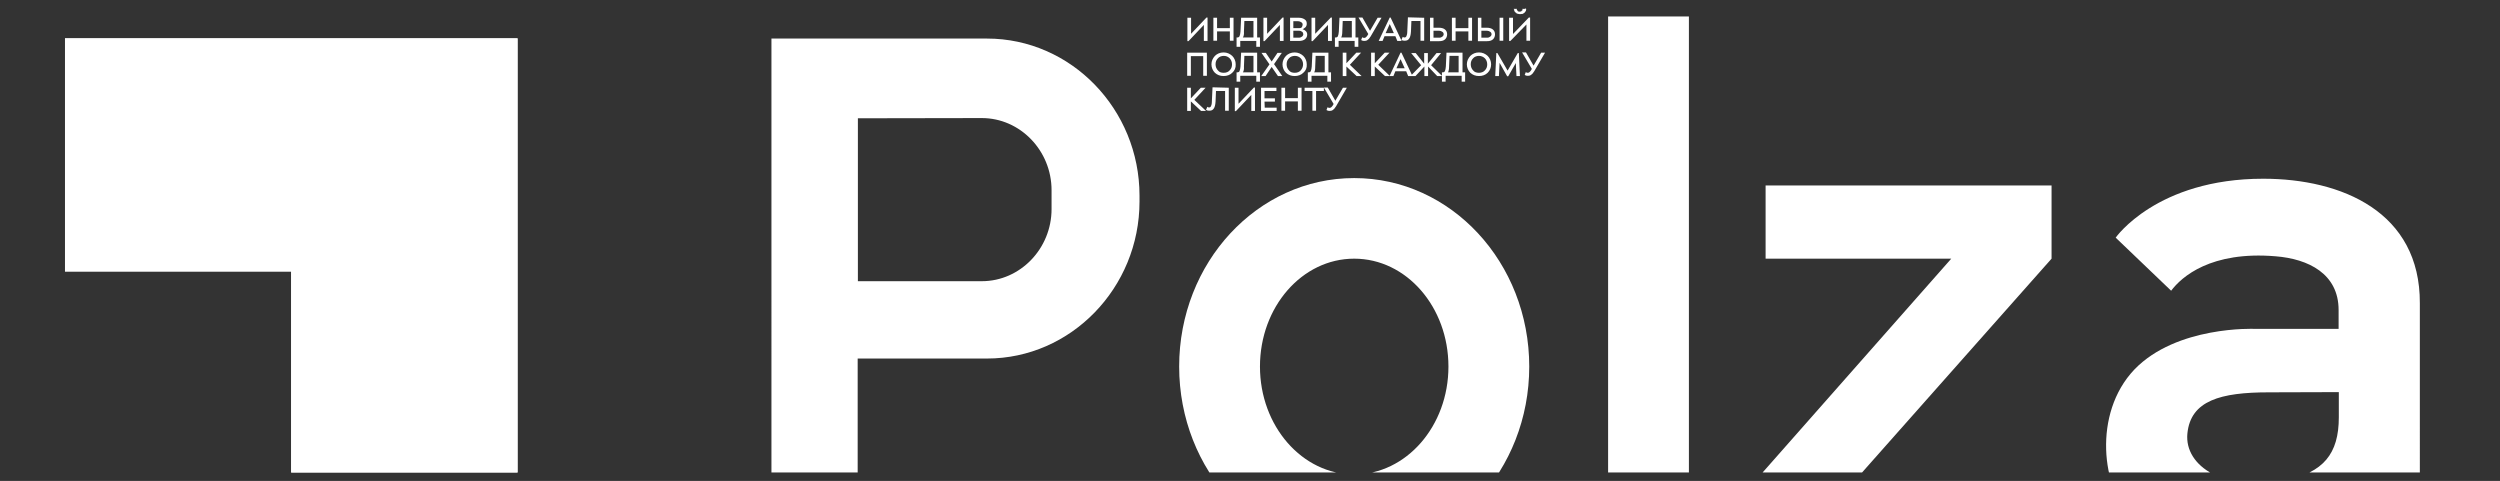<?xml version="1.0" encoding="UTF-8"?> <svg xmlns="http://www.w3.org/2000/svg" xmlns:xlink="http://www.w3.org/1999/xlink" version="1.1" id="Layer_1" x="0px" y="0px" viewBox="0 0 1154 222" style="enable-background:new 0 0 1154 222;" xml:space="preserve"><rect x="0" y="0" width="1154" height="222" fill="#333333" stroke="none"/> <style type="text/css"> .st0{clip-path:url(#SVGID_00000039132333906473422430000003421608637678813848_);fill-rule:evenodd;clip-rule:evenodd;fill:#FFFFFF;} .st1{clip-path:url(#SVGID_00000003074478529876292380000010369739206240477371_);fill-rule:evenodd;clip-rule:evenodd;fill:#FFFFFF;} .st2{clip-path:url(#SVGID_00000013169199292091030520000005842565189245226920_);fill-rule:evenodd;clip-rule:evenodd;fill:#FFFFFF;} .st3{clip-path:url(#SVGID_00000078027361882081019870000004266933854158699173_);fill-rule:evenodd;clip-rule:evenodd;fill:#FFFFFF;} .st4{clip-path:url(#SVGID_00000031176863828319302000000005359194547023300521_);fill-rule:evenodd;clip-rule:evenodd;fill:#FFFFFF;} .st5{clip-path:url(#SVGID_00000165933349825746546200000005883774188794780803_);fill-rule:evenodd;clip-rule:evenodd;fill:#FFFFFF;} .st6{clip-path:url(#SVGID_00000063614176650428947910000010510505125698403517_);fill-rule:evenodd;clip-rule:evenodd;fill:#FFFFFF;} .st7{clip-path:url(#SVGID_00000171720777743439213750000005759090246798340760_);fill:#FFFFFF;} .st8{clip-path:url(#SVGID_00000057839639267746911650000005642569604411998615_);fill:#FFFFFF;} .st9{clip-path:url(#SVGID_00000098221892204845450360000011562379853606427540_);fill:#FFFFFF;} .st10{fill:#FFFFFF;} </style> <g> <g> <g> <defs> <rect id="SVGID_1_" x="30" y="7.6" width="1094.1" height="210.5"></rect> </defs> <clipPath id="SVGID_00000016774131321184443970000001205469584241699208_"> <use xlink:href="#SVGID_1_" style="overflow:visible;"></use> </clipPath> <path style="clip-path:url(#SVGID_00000016774131321184443970000001205469584241699208_);fill-rule:evenodd;clip-rule:evenodd;fill:#FFFFFF;" d=" M742.3,7.6h37.3v245.1h-37.3V7.6z"></path> </g> <g> <defs> <rect id="SVGID_00000165202165019560189160000004297345394040368316_" x="30" y="7.6" width="1094.1" height="210.5"></rect> </defs> <clipPath id="SVGID_00000098201991278615218530000013721886271803551647_"> <use xlink:href="#SVGID_00000165202165019560189160000004297345394040368316_" style="overflow:visible;"></use> </clipPath> <path style="clip-path:url(#SVGID_00000098201991278615218530000013721886271803551647_);fill-rule:evenodd;clip-rule:evenodd;fill:#FFFFFF;" d=" M356.1,17.8c33.2,0,66.4,0,99.5,0c38.8,0,70.4,32.6,70.4,72.5V93c0,39.9-31.7,72.5-70.4,72.5h-59.7v87h-39.8V17.8z M396,54.6 v75.2h57.2c17.7,0,32.2-15,32.2-33.3v-8.7c0-18.3-14.5-33.3-32.2-33.3L396,54.6L396,54.6z"></path> </g> <g> <defs> <rect id="SVGID_00000129176755323428823650000012861673501660190855_" x="30" y="7.6" width="1094.1" height="210.5"></rect> </defs> <clipPath id="SVGID_00000070087149771125181080000002585936056004925058_"> <use xlink:href="#SVGID_00000129176755323428823650000012861673501660190855_" style="overflow:visible;"></use> </clipPath> <path style="clip-path:url(#SVGID_00000070087149771125181080000002585936056004925058_);fill-rule:evenodd;clip-rule:evenodd;fill:#FFFFFF;" d=" M625.1,82.2c44.7,0,80.8,39,80.8,87s-36.1,87-80.8,87c-44.7,0-80.8-39-80.8-87S580.4,82.2,625.1,82.2z M625.1,119.4 c24.1,0,43.5,22.3,43.5,49.8S649.1,219,625.1,219s-43.5-22.3-43.5-49.8S601,119.4,625.1,119.4z"></path> </g> <g> <defs> <rect id="SVGID_00000121254669850450739570000014040619446928989061_" x="30" y="7.6" width="1094.1" height="210.5"></rect> </defs> <clipPath id="SVGID_00000129917329774253933270000010214800727876862629_"> <use xlink:href="#SVGID_00000121254669850450739570000014040619446928989061_" style="overflow:visible;"></use> </clipPath> <path style="clip-path:url(#SVGID_00000129917329774253933270000010214800727876862629_);fill-rule:evenodd;clip-rule:evenodd;fill:#FFFFFF;" d=" M858.9,218.8h89.5v33.8H813v-33.8l87.7-99.4H815V85.6h132v33.8L858.9,218.8z"></path> </g> <g> <defs> <rect id="SVGID_00000158726493042635827500000006635079325971497092_" x="30" y="7.6" width="1094.1" height="210.5"></rect> </defs> <clipPath id="SVGID_00000013163296552570726040000010967060005353743522_"> <use xlink:href="#SVGID_00000158726493042635827500000006635079325971497092_" style="overflow:visible;"></use> </clipPath> <path style="clip-path:url(#SVGID_00000013163296552570726040000010967060005353743522_);fill-rule:evenodd;clip-rule:evenodd;fill:#FFFFFF;" d=" M1044.7,82.5c-49.2,0-68.1,27.2-68.1,27.2l25.6,24.5c4.8-6.4,18.3-18.4,48.2-15.9c15.2,1.2,29.1,8.1,29.1,24.8v8.7h-38.9 c0,0-35.9-1.5-55.4,18.8c-19.3,20.3-15,55.3-1.1,68.5c13.8,13.3,33.8,18.8,66,15c12.2-1.4,22-6.4,29.3-12.1v10.9h37.6V140 C1117.2,97.8,1080.9,82.5,1044.7,82.5z M1079.6,181v11.6c0,17-7.2,25.5-24.6,29.1c-27.9,5.7-46.8-6.4-45.3-21.6s15.3-19,37.6-19 L1079.6,181L1079.6,181z"></path> </g> <g> <defs> <rect id="SVGID_00000156572314463100445370000008375434738617277836_" x="30" y="7.6" width="1094.1" height="210.5"></rect> </defs> <clipPath id="SVGID_00000036217196059779750360000012829470243646739339_"> <use xlink:href="#SVGID_00000156572314463100445370000008375434738617277836_" style="overflow:visible;"></use> </clipPath> <path style="clip-path:url(#SVGID_00000036217196059779750360000012829470243646739339_);fill-rule:evenodd;clip-rule:evenodd;fill:#FFFFFF;" d=" M238.8,232.8H134.3v107.6H30V232.8h104.4V125.3H30V17.7h208.9V232.8z"></path> </g> <g> <defs> <rect id="SVGID_00000124161272509568963810000011489748042992462222_" x="30" y="7.6" width="1094.1" height="210.5"></rect> </defs> <clipPath id="SVGID_00000050661574985463367270000001612896276530650532_"> <use xlink:href="#SVGID_00000124161272509568963810000011489748042992462222_" style="overflow:visible;"></use> </clipPath> <path style="clip-path:url(#SVGID_00000050661574985463367270000001612896276530650532_);fill-rule:evenodd;clip-rule:evenodd;fill:#FFFFFF;" d=" M238.8,232.8H134.3v107.6H30V232.8h104.4V125.3H30V17.7h208.9V232.8z"></path> </g> <g> <defs> <rect id="SVGID_00000011713783449188918650000007552588755067471793_" x="30" y="7.6" width="1094.1" height="210.5"></rect> </defs> <clipPath id="SVGID_00000119086945210682781060000003973015117004188090_"> <use xlink:href="#SVGID_00000011713783449188918650000007552588755067471793_" style="overflow:visible;"></use> </clipPath> <path style="clip-path:url(#SVGID_00000119086945210682781060000003973015117004188090_);fill:#FFFFFF;" d="M556.9,8.1h0.5v10.8 h-1.7v-7.4l-7.1,7.5h-0.5V8.2h1.7v7.4L556.9,8.1z M567.7,8.2h1.7v10.6h-1.7v-4.3h-5.9v4.3h-1.7V8.2h1.7v4.8h5.9V8.2z M581.6,17.3 v4.3h-1.7v-2.7h-7.4v2.7h-1.7v-4.3h0.6c0.4-0.1,0.7-0.3,0.8-0.7c0.2-0.4,0.3-1,0.4-2l0.3-6.4h7.4v9.1 C580.2,17.3,581.6,17.3,581.6,17.3z M573.7,17.3h4.9V9.7h-4.2l-0.2,4.9C574.3,15.8,574.1,16.8,573.7,17.3z M592,8.1h0.5v10.8 h-1.7v-7.4l-7.1,7.5h-0.5V8.2h1.7v7.4L592,8.1z M601.3,13.5c0.7,0.2,1.1,0.5,1.5,0.9s0.6,0.9,0.6,1.6c0,0.9-0.4,1.6-1,2.1 s-1.6,0.8-2.7,0.8h-4.2V8.2h4.2c1,0,1.9,0.3,2.6,0.8c0.7,0.5,0.9,1.1,0.9,2c0,0.6-0.2,1.1-0.5,1.5 C602.1,13,601.7,13.3,601.3,13.5z M601.3,11.4c0-0.5-0.2-0.9-0.6-1.1c-0.4-0.3-0.9-0.5-1.4-0.5H597V13h2.7c0.5,0,0.9-0.1,1.2-0.4 C601.1,12.2,601.3,11.8,601.3,11.4z M599.5,17.4c0.7,0,1.1-0.2,1.5-0.5c0.4-0.3,0.6-0.7,0.6-1.1s-0.2-0.9-0.5-1.1 c-0.4-0.3-0.8-0.5-1.4-0.5H597v3.2C597,17.4,599.5,17.4,599.5,17.4z M614.3,8.1h0.5v10.8H613v-7.4l-7.1,7.5h-0.5V8.2h1.7v7.4 L614.3,8.1z M627,17.3v4.3h-1.7v-2.7h-7.4v2.7h-1.7v-4.3h0.6c0.4-0.1,0.7-0.3,0.8-0.7c0.2-0.4,0.3-1,0.4-2l0.3-6.4h7.4v9.1 C625.5,17.3,627,17.3,627,17.3z M619.1,17.3h4.9V9.7h-4.2l-0.2,4.9C619.6,15.8,619.4,16.8,619.1,17.3z M635.9,8.2h1.8l-5,8.6 l-0.3,0.4c-0.4,0.7-0.8,1-1.2,1.3c-0.4,0.3-0.9,0.4-1.5,0.4c-0.5,0-0.9-0.1-1.4-0.4l0.5-1.3c0.3,0.2,0.6,0.3,0.9,0.3 c0.6,0,1-0.4,1.5-1.1l0.4-0.7l-4.5-7.6h1.8l3.5,6.1L635.9,8.2z M645,18.9l-0.9-2.2h-5l-0.9,2.2h-1.8l5.1-10.8h0.4l5.1,10.8H645z M639.6,15.3h3.8l-1.9-4.2L639.6,15.3z M657.4,8.2v10.6h-1.7V9.7h-4.2l-0.2,4.9c-0.1,1.6-0.4,2.7-0.9,3.3 c-0.5,0.7-1.1,0.9-2.1,0.9c-0.6,0-1-0.1-1.4-0.4l0.6-1.4c0.3,0.2,0.5,0.3,0.8,0.3c0.4,0,0.7-0.2,0.9-0.6c0.2-0.4,0.4-1.1,0.4-2.2 l0.3-6.5L657.4,8.2L657.4,8.2z M664.3,12.8c1.1,0,2.1,0.3,2.7,0.8c0.7,0.6,1,1.3,1,2.3c0,0.9-0.4,1.8-1,2.3 c-0.7,0.6-1.6,0.8-2.7,0.8h-4.2V8.2h1.6v4.6H664.3z M664.4,17.4c0.6,0,1-0.2,1.4-0.5c0.4-0.3,0.6-0.7,0.6-1.1s-0.2-0.9-0.6-1.1 c-0.4-0.3-0.9-0.5-1.4-0.5h-2.7v3.2C661.8,17.4,664.4,17.4,664.4,17.4z M677.8,8.2h1.7v10.6h-1.7v-4.3h-5.9v4.3h-1.7V8.2h1.7v4.8 h5.9V8.2z M686.4,12.8c1.1,0,2.1,0.3,2.7,0.8c0.7,0.6,1,1.3,1,2.3c0,0.9-0.4,1.8-1,2.3c-0.7,0.6-1.6,0.8-2.7,0.8h-4.2V8.2h1.6 v4.6H686.4z M692.2,8.2h1.7v10.6h-1.7V8.2z M686.5,17.4c0.6,0,1-0.2,1.4-0.5c0.4-0.3,0.6-0.7,0.6-1.1s-0.2-0.9-0.6-1.1 c-0.4-0.3-0.9-0.5-1.4-0.5h-2.7v3.2C683.8,17.4,686.5,17.4,686.5,17.4z"></path> </g> <g> <defs> <rect id="SVGID_00000066511485050987598890000016251857179528745658_" x="30" y="7.6" width="1094.1" height="210.5"></rect> </defs> <clipPath id="SVGID_00000046337530431184639980000013294682406573869722_"> <use xlink:href="#SVGID_00000066511485050987598890000016251857179528745658_" style="overflow:visible;"></use> </clipPath> <path style="clip-path:url(#SVGID_00000046337530431184639980000013294682406573869722_);fill:#FFFFFF;" d="M557.1,24.3V35h-1.7 v-9.1h-5.7V35H548V24.3H557.1z M568.8,33.6c-1,1-2.4,1.5-4,1.5c-1.6,0-2.9-0.5-4-1.5c-1-1-1.6-2.4-1.6-3.9c0-1.5,0.6-2.8,1.6-3.9 c1-1,2.4-1.6,4-1.6c1.6,0,2.9,0.6,4,1.6c1,1,1.6,2.4,1.6,3.9C570.5,31.3,569.9,32.6,568.8,33.6z M564.9,33.6 c1.1,0,2.1-0.4,2.7-1.1c0.8-0.8,1.1-1.7,1.1-2.8s-0.4-2.1-1.1-2.8c-0.8-0.8-1.7-1.1-2.7-1.1c-1.1,0-2.1,0.4-2.7,1.1 c-0.8,0.8-1.1,1.7-1.1,2.8s0.4,2.1,1.1,2.8C562.8,33.3,563.7,33.6,564.9,33.6z M581.6,33.4v4.3h-1.7v-2.7h-7.4v2.7h-1.7v-4.3h0.6 c0.4-0.1,0.7-0.3,0.8-0.7c0.2-0.4,0.3-1,0.4-2l0.3-6.4h7.4v9.1C580.2,33.4,581.6,33.4,581.6,33.4z M573.7,33.4h4.9v-7.6h-4.2 l-0.2,4.9C574.3,31.9,574.1,32.9,573.7,33.4z M591.9,35.1h-2l-2.9-4.2l-2.8,4.2h-2l3.8-5.4l-3.7-5.3h2l2.7,4l2.7-4h2l-3.6,5.2 L591.9,35.1z M601.6,33.6c-1,1-2.4,1.5-4,1.5c-1.6,0-2.9-0.5-4-1.5c-1-1-1.6-2.4-1.6-3.9c0-1.5,0.6-2.8,1.6-3.9 c1-1,2.4-1.6,4-1.6c1.6,0,2.9,0.6,4,1.6c1,1,1.6,2.4,1.6,3.9C603.3,31.3,602.8,32.6,601.6,33.6z M597.7,33.6 c1.1,0,2.1-0.4,2.7-1.1c0.7-0.8,1.1-1.7,1.1-2.8s-0.4-2.1-1.1-2.8c-0.8-0.8-1.7-1.1-2.7-1.1c-1.1,0-2.1,0.4-2.7,1.1 c-0.8,0.8-1.1,1.7-1.1,2.8s0.4,2.1,1.1,2.8C595.6,33.3,596.5,33.6,597.7,33.6z M614.4,33.4v4.3h-1.7v-2.7h-7.3v2.7h-1.7v-4.3h0.6 c0.4-0.1,0.7-0.3,0.8-0.7c0.2-0.4,0.3-1,0.4-2l0.3-6.4h7.4v9.1C613.1,33.4,614.4,33.4,614.4,33.4z M606.6,33.4h4.9v-7.6h-4.2 l-0.2,4.9C607.1,31.9,607,32.9,606.6,33.4z M628.5,35.1h-2.3l-4.7-4.4v4.4h-1.7V24.3h1.7v4.9l4.6-4.9h2.2l-5.2,5.6L628.5,35.1z M641.6,35.1h-2.3l-4.7-4.4v4.4h-1.7V24.3h1.7v4.9l4.6-4.9h2.2l-5.2,5.6L641.6,35.1z M650,35.1l-0.9-2.2h-5l-0.9,2.2h-1.8 l5.1-10.8h0.4l5.1,10.8H650z M644.6,31.5h3.8l-1.9-4.2L644.6,31.5z M665.7,35.1h-2.3l-4.2-4.4v4.4h-1.7v-4.4l-4.1,4.4h-2.3l4.9-5 l-4.6-5.6h2.1l3.9,4.9v-4.9h1.7v4.9l4-4.9h2.1l-4.6,5.6L665.7,35.1z M676.3,33.4v4.3h-1.6v-2.7h-7.4v2.7h-1.7v-4.3h0.6 c0.4-0.1,0.7-0.3,0.8-0.7c0.2-0.4,0.3-1,0.4-2l0.3-6.4h7.4v9.1C674.9,33.4,676.3,33.4,676.3,33.4z M668.4,33.4h4.9v-7.6h-4.2 l-0.2,4.9C668.9,31.9,668.7,32.9,668.4,33.4z M686.7,33.6c-1,1-2.4,1.5-4,1.5c-1.6,0-2.9-0.5-4-1.5c-1-1-1.6-2.4-1.6-3.9 c0-1.5,0.6-2.8,1.6-3.9c1-1,2.4-1.6,4-1.6c1.6,0,2.9,0.6,4,1.6c1,1,1.6,2.4,1.6,3.9C688.3,31.3,687.7,32.6,686.7,33.6z M682.7,33.6c1.1,0,2.1-0.4,2.7-1.1c0.8-0.8,1.1-1.7,1.1-2.8s-0.4-2.1-1.1-2.8s-1.7-1.1-2.7-1.1c-1.1,0-2.1,0.4-2.7,1.1 c-0.8,0.8-1.1,1.7-1.1,2.8s0.4,2.1,1.1,2.8C680.6,33.3,681.6,33.6,682.7,33.6z M701.6,35.1H700l-0.3-6l-3.5,6.1h-0.5l-3.5-6.2 l-0.3,6.1h-1.7l0.5-10.6h0.5l4.7,8.1l4.7-8.1h0.5L701.6,35.1z M711.4,24.3h1.8l-5,8.6l-0.3,0.4c-0.4,0.7-0.8,1-1.2,1.3 c-0.4,0.3-0.9,0.4-1.5,0.4c-0.5,0-0.9-0.1-1.4-0.4l0.5-1.3c0.3,0.2,0.6,0.3,0.9,0.3c0.6,0,1-0.4,1.5-1.1l0.4-0.7l-4.5-7.6h1.8 l3.5,6.1L711.4,24.3z"></path> </g> <g> <defs> <rect id="SVGID_00000087402091041041915910000002525927767568252831_" x="30" y="7.6" width="1094.1" height="210.5"></rect> </defs> <clipPath id="SVGID_00000101818396447859069580000002057314225927291308_"> <use xlink:href="#SVGID_00000087402091041041915910000002525927767568252831_" style="overflow:visible;"></use> </clipPath> <path style="clip-path:url(#SVGID_00000101818396447859069580000002057314225927291308_);fill:#FFFFFF;" d="M556.7,51.2h-2.3 l-4.7-4.4v4.4H548V40.5h1.7v4.9l4.6-4.9h2.2l-5.2,5.6L556.7,51.2z M567.2,40.5v10.6h-1.7V42h-4.2l-0.2,4.9 c-0.1,1.6-0.4,2.7-0.9,3.3c-0.5,0.7-1.1,0.9-2.1,0.9c-0.6,0-1-0.1-1.4-0.4l0.6-1.4c0.3,0.2,0.5,0.3,0.8,0.3 c0.4,0,0.7-0.2,0.9-0.6c0.2-0.4,0.4-1.1,0.4-2.2l0.3-6.5L567.2,40.5L567.2,40.5z M578.8,40.4h0.5v10.8h-1.7v-7.4l-7.1,7.5H570 V40.5h1.7v7.4L578.8,40.4z M583.8,49.7h5.5v1.5h-7.2V40.5h7.1V42h-5.5v3.4h4.8v1.5h-4.8L583.8,49.7L583.8,49.7z M599.1,40.5h1.7 v10.6h-1.7v-4.3h-5.9v4.3h-1.7V40.5h1.7v4.8h5.9V40.5z M611.1,40.5V42h-3.6v9.1h-1.7V42h-3.6v-1.5H611.1z M619.9,40.5h1.8l-5,8.6 l-0.3,0.4c-0.4,0.7-0.8,1-1.2,1.3c-0.4,0.3-0.9,0.4-1.5,0.4c-0.5,0-0.9-0.1-1.4-0.4l0.5-1.3c0.3,0.2,0.6,0.3,0.9,0.3 c0.6,0,1-0.4,1.5-1.1l0.4-0.7l-4.5-7.6h1.8l3.5,6.1L619.9,40.5z"></path> </g> </g> <g> <g> <path class="st10" d="M702.9,4.1c0,0.4-0.1,0.7-0.4,0.9c-0.3,0.3-0.6,0.4-1,0.4c-0.5,0-0.8-0.1-1-0.4c-0.3-0.3-0.4-0.6-0.4-0.9 h-1.2c0,0.8,0.2,1.3,0.8,1.7c0.5,0.5,1.1,0.7,2,0.7c0.9,0,1.4-0.2,2-0.7c0.5-0.5,0.8-1,0.8-1.7H702.9z"></path> <path class="st10" d="M702.9,4L702.9,4c0,0.4-0.1,0.8-0.4,0.9s-0.6,0.4-1,0.4c-0.4,0-0.8-0.1-1-0.4c-0.3-0.2-0.4-0.6-0.4-0.9l0,0 h-1.3l0,0c0,0.8,0.3,1.3,0.8,1.8c0.5,0.5,1.1,0.7,2,0.7c0.9,0,1.5-0.2,2-0.7c0.5-0.5,0.8-1,0.8-1.8l0,0L702.9,4L702.9,4z M701.5,6.4c-0.9,0-1.4-0.2-1.9-0.7c-0.5-0.4-0.7-0.9-0.7-1.7h1.1c0,0.4,0.2,0.7,0.4,0.9c0.3,0.3,0.7,0.4,1,0.4 c0.5,0,0.8-0.1,1-0.4c0.3-0.3,0.4-0.6,0.4-0.9h1.1c0,0.7-0.3,1.2-0.8,1.7C702.9,6.1,702.3,6.4,701.5,6.4z"></path> <polygon class="st10" points="706.3,8.1 706.3,18.8 704.6,18.8 704.6,11.3 697.2,18.9 696.6,18.9 696.6,8.2 698.4,8.2 698.4,15.7 705.7,8.1 "></polygon> </g> </g> </g> </svg> 